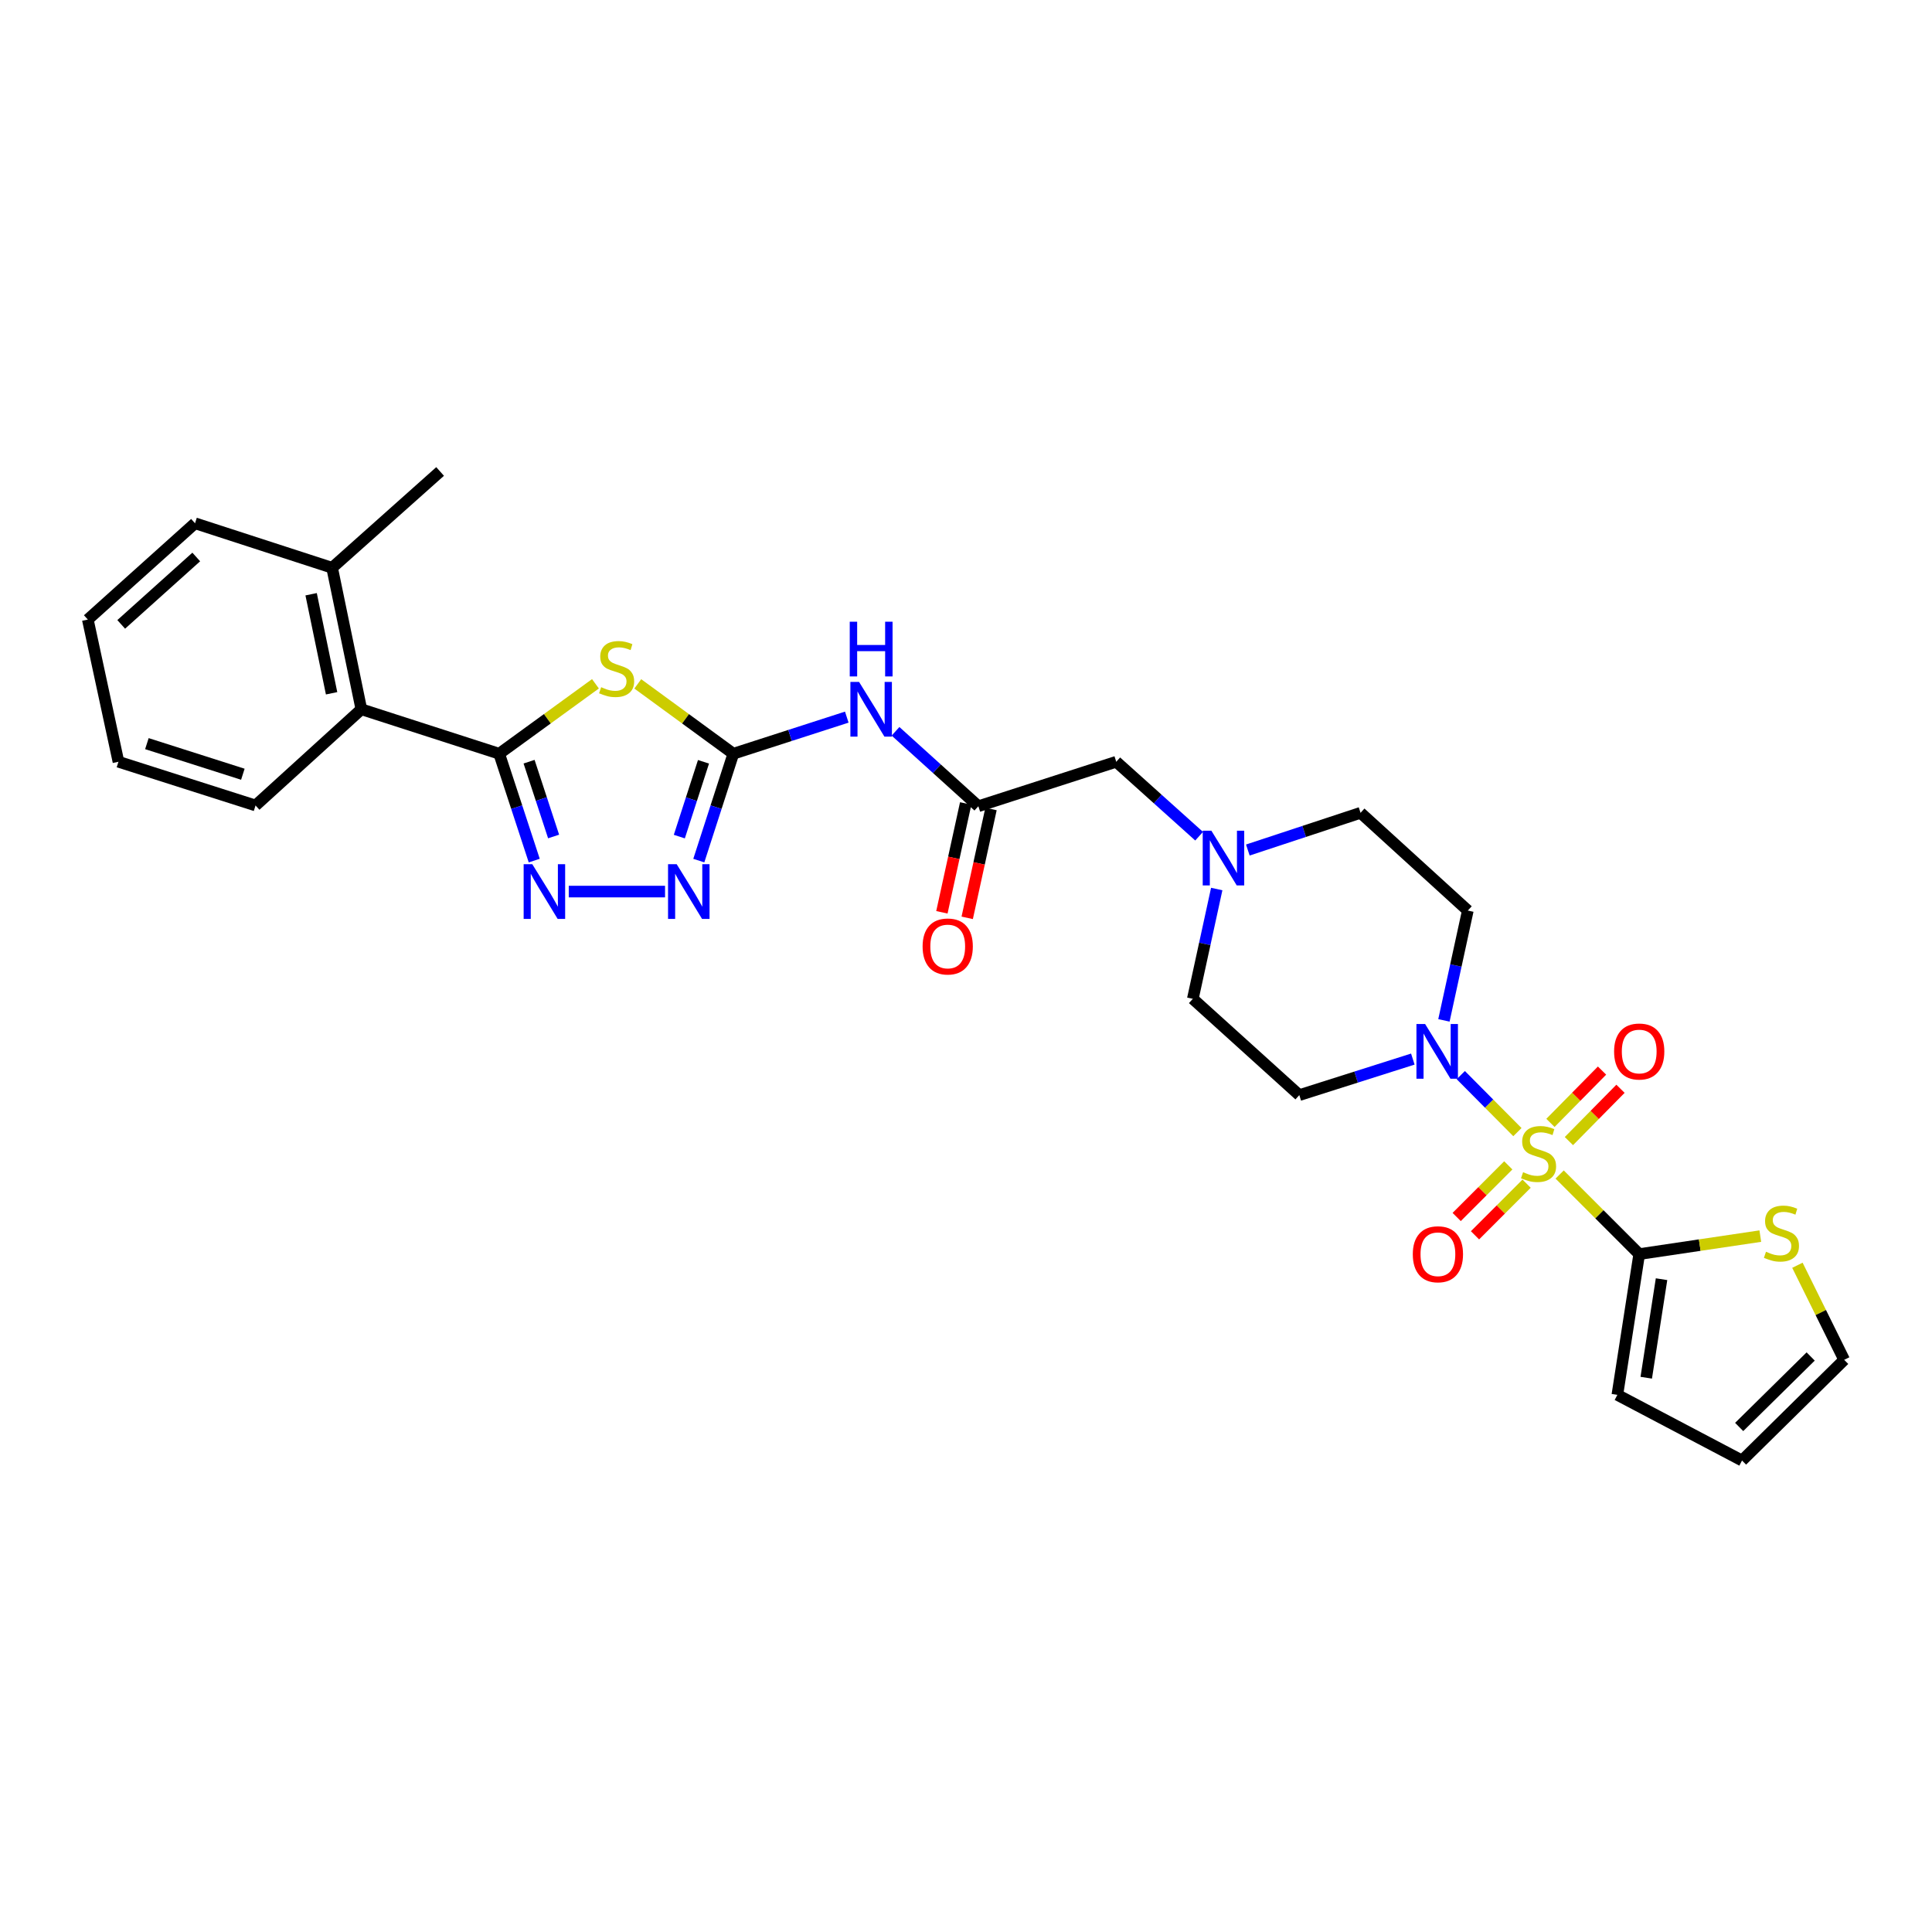 <?xml version='1.0' encoding='iso-8859-1'?>
<svg version='1.1' baseProfile='full'
              xmlns='http://www.w3.org/2000/svg'
                      xmlns:rdkit='http://www.rdkit.org/xml'
                      xmlns:xlink='http://www.w3.org/1999/xlink'
                  xml:space='preserve'
width='1000px' height='1000px' viewBox='0 0 1000 1000'>
<!-- END OF HEADER -->
<rect style='opacity:1.0;fill:#FFFFFF;stroke:none' width='1000' height='1000' x='0' y='0'> </rect>
<path class='bond-4' d='M 785.408,585.985 L 770.755,571.23' style='fill:none;fill-rule:evenodd;stroke:#CCCC00;stroke-width:6px;stroke-linecap:butt;stroke-linejoin:miter;stroke-opacity:1' />
<path class='bond-4' d='M 770.755,571.23 L 756.101,556.474' style='fill:none;fill-rule:evenodd;stroke:#0000FF;stroke-width:6px;stroke-linecap:butt;stroke-linejoin:miter;stroke-opacity:1' />
<path class='bond-5' d='M 807.272,607.928 L 827.862,628.524' style='fill:none;fill-rule:evenodd;stroke:#CCCC00;stroke-width:6px;stroke-linecap:butt;stroke-linejoin:miter;stroke-opacity:1' />
<path class='bond-5' d='M 827.862,628.524 L 848.453,649.121' style='fill:none;fill-rule:evenodd;stroke:#000000;stroke-width:6px;stroke-linecap:butt;stroke-linejoin:miter;stroke-opacity:1' />
<path class='bond-12' d='M 812.059,590.625 L 825.41,577.088' style='fill:none;fill-rule:evenodd;stroke:#CCCC00;stroke-width:6px;stroke-linecap:butt;stroke-linejoin:miter;stroke-opacity:1' />
<path class='bond-12' d='M 825.41,577.088 L 838.762,563.551' style='fill:none;fill-rule:evenodd;stroke:#FF0000;stroke-width:6px;stroke-linecap:butt;stroke-linejoin:miter;stroke-opacity:1' />
<path class='bond-12' d='M 802.51,581.207 L 815.862,567.67' style='fill:none;fill-rule:evenodd;stroke:#CCCC00;stroke-width:6px;stroke-linecap:butt;stroke-linejoin:miter;stroke-opacity:1' />
<path class='bond-12' d='M 815.862,567.67 L 829.213,554.133' style='fill:none;fill-rule:evenodd;stroke:#FF0000;stroke-width:6px;stroke-linecap:butt;stroke-linejoin:miter;stroke-opacity:1' />
<path class='bond-13' d='M 780.684,603.19 L 767.329,616.553' style='fill:none;fill-rule:evenodd;stroke:#CCCC00;stroke-width:6px;stroke-linecap:butt;stroke-linejoin:miter;stroke-opacity:1' />
<path class='bond-13' d='M 767.329,616.553 L 753.973,629.916' style='fill:none;fill-rule:evenodd;stroke:#FF0000;stroke-width:6px;stroke-linecap:butt;stroke-linejoin:miter;stroke-opacity:1' />
<path class='bond-13' d='M 790.17,612.671 L 776.815,626.034' style='fill:none;fill-rule:evenodd;stroke:#CCCC00;stroke-width:6px;stroke-linecap:butt;stroke-linejoin:miter;stroke-opacity:1' />
<path class='bond-13' d='M 776.815,626.034 L 763.46,639.397' style='fill:none;fill-rule:evenodd;stroke:#FF0000;stroke-width:6px;stroke-linecap:butt;stroke-linejoin:miter;stroke-opacity:1' />
<path class='bond-0' d='M 330.112,353.974 L 354.842,372.052' style='fill:none;fill-rule:evenodd;stroke:#CCCC00;stroke-width:6px;stroke-linecap:butt;stroke-linejoin:miter;stroke-opacity:1' />
<path class='bond-0' d='M 354.842,372.052 L 379.572,390.13' style='fill:none;fill-rule:evenodd;stroke:#000000;stroke-width:6px;stroke-linecap:butt;stroke-linejoin:miter;stroke-opacity:1' />
<path class='bond-1' d='M 308.203,353.931 L 283.294,372.031' style='fill:none;fill-rule:evenodd;stroke:#CCCC00;stroke-width:6px;stroke-linecap:butt;stroke-linejoin:miter;stroke-opacity:1' />
<path class='bond-1' d='M 283.294,372.031 L 258.384,390.13' style='fill:none;fill-rule:evenodd;stroke:#000000;stroke-width:6px;stroke-linecap:butt;stroke-linejoin:miter;stroke-opacity:1' />
<path class='bond-9' d='M 258.384,390.13 L 187.035,367.114' style='fill:none;fill-rule:evenodd;stroke:#000000;stroke-width:6px;stroke-linecap:butt;stroke-linejoin:miter;stroke-opacity:1' />
<path class='bond-31' d='M 258.384,390.13 L 267.453,417.786' style='fill:none;fill-rule:evenodd;stroke:#000000;stroke-width:6px;stroke-linecap:butt;stroke-linejoin:miter;stroke-opacity:1' />
<path class='bond-31' d='M 267.453,417.786 L 276.521,445.442' style='fill:none;fill-rule:evenodd;stroke:#0000FF;stroke-width:6px;stroke-linecap:butt;stroke-linejoin:miter;stroke-opacity:1' />
<path class='bond-31' d='M 273.849,394.248 L 280.197,413.607' style='fill:none;fill-rule:evenodd;stroke:#000000;stroke-width:6px;stroke-linecap:butt;stroke-linejoin:miter;stroke-opacity:1' />
<path class='bond-31' d='M 280.197,413.607 L 286.545,432.966' style='fill:none;fill-rule:evenodd;stroke:#0000FF;stroke-width:6px;stroke-linecap:butt;stroke-linejoin:miter;stroke-opacity:1' />
<path class='bond-2' d='M 379.572,390.13 L 408.932,380.657' style='fill:none;fill-rule:evenodd;stroke:#000000;stroke-width:6px;stroke-linecap:butt;stroke-linejoin:miter;stroke-opacity:1' />
<path class='bond-2' d='M 408.932,380.657 L 438.293,371.184' style='fill:none;fill-rule:evenodd;stroke:#0000FF;stroke-width:6px;stroke-linecap:butt;stroke-linejoin:miter;stroke-opacity:1' />
<path class='bond-6' d='M 379.572,390.13 L 370.636,417.787' style='fill:none;fill-rule:evenodd;stroke:#000000;stroke-width:6px;stroke-linecap:butt;stroke-linejoin:miter;stroke-opacity:1' />
<path class='bond-6' d='M 370.636,417.787 L 361.7,445.445' style='fill:none;fill-rule:evenodd;stroke:#0000FF;stroke-width:6px;stroke-linecap:butt;stroke-linejoin:miter;stroke-opacity:1' />
<path class='bond-6' d='M 364.129,394.304 L 357.874,413.664' style='fill:none;fill-rule:evenodd;stroke:#000000;stroke-width:6px;stroke-linecap:butt;stroke-linejoin:miter;stroke-opacity:1' />
<path class='bond-6' d='M 357.874,413.664 L 351.619,433.024' style='fill:none;fill-rule:evenodd;stroke:#0000FF;stroke-width:6px;stroke-linecap:butt;stroke-linejoin:miter;stroke-opacity:1' />
<path class='bond-3' d='M 294.389,461.479 L 344.226,461.479' style='fill:none;fill-rule:evenodd;stroke:#0000FF;stroke-width:6px;stroke-linecap:butt;stroke-linejoin:miter;stroke-opacity:1' />
<path class='bond-14' d='M 731.276,548.18 L 701.896,557.507' style='fill:none;fill-rule:evenodd;stroke:#0000FF;stroke-width:6px;stroke-linecap:butt;stroke-linejoin:miter;stroke-opacity:1' />
<path class='bond-14' d='M 701.896,557.507 L 672.517,566.834' style='fill:none;fill-rule:evenodd;stroke:#000000;stroke-width:6px;stroke-linecap:butt;stroke-linejoin:miter;stroke-opacity:1' />
<path class='bond-15' d='M 747.375,528.152 L 753.559,499.729' style='fill:none;fill-rule:evenodd;stroke:#0000FF;stroke-width:6px;stroke-linecap:butt;stroke-linejoin:miter;stroke-opacity:1' />
<path class='bond-15' d='M 753.559,499.729 L 759.743,471.307' style='fill:none;fill-rule:evenodd;stroke:#000000;stroke-width:6px;stroke-linecap:butt;stroke-linejoin:miter;stroke-opacity:1' />
<path class='bond-10' d='M 848.453,649.121 L 879.794,644.465' style='fill:none;fill-rule:evenodd;stroke:#000000;stroke-width:6px;stroke-linecap:butt;stroke-linejoin:miter;stroke-opacity:1' />
<path class='bond-10' d='M 879.794,644.465 L 911.134,639.809' style='fill:none;fill-rule:evenodd;stroke:#CCCC00;stroke-width:6px;stroke-linecap:butt;stroke-linejoin:miter;stroke-opacity:1' />
<path class='bond-16' d='M 848.453,649.121 L 837.143,721.975' style='fill:none;fill-rule:evenodd;stroke:#000000;stroke-width:6px;stroke-linecap:butt;stroke-linejoin:miter;stroke-opacity:1' />
<path class='bond-16' d='M 860.009,662.107 L 852.092,713.104' style='fill:none;fill-rule:evenodd;stroke:#000000;stroke-width:6px;stroke-linecap:butt;stroke-linejoin:miter;stroke-opacity:1' />
<path class='bond-7' d='M 463.517,378.521 L 484.955,397.912' style='fill:none;fill-rule:evenodd;stroke:#0000FF;stroke-width:6px;stroke-linecap:butt;stroke-linejoin:miter;stroke-opacity:1' />
<path class='bond-7' d='M 484.955,397.912 L 506.393,417.303' style='fill:none;fill-rule:evenodd;stroke:#000000;stroke-width:6px;stroke-linecap:butt;stroke-linejoin:miter;stroke-opacity:1' />
<path class='bond-8' d='M 506.393,417.303 L 577.772,394.288' style='fill:none;fill-rule:evenodd;stroke:#000000;stroke-width:6px;stroke-linecap:butt;stroke-linejoin:miter;stroke-opacity:1' />
<path class='bond-19' d='M 499.842,415.871 L 493.683,444.039' style='fill:none;fill-rule:evenodd;stroke:#000000;stroke-width:6px;stroke-linecap:butt;stroke-linejoin:miter;stroke-opacity:1' />
<path class='bond-19' d='M 493.683,444.039 L 487.523,472.207' style='fill:none;fill-rule:evenodd;stroke:#FF0000;stroke-width:6px;stroke-linecap:butt;stroke-linejoin:miter;stroke-opacity:1' />
<path class='bond-19' d='M 512.944,418.736 L 506.785,446.904' style='fill:none;fill-rule:evenodd;stroke:#000000;stroke-width:6px;stroke-linecap:butt;stroke-linejoin:miter;stroke-opacity:1' />
<path class='bond-19' d='M 506.785,446.904 L 500.625,475.072' style='fill:none;fill-rule:evenodd;stroke:#FF0000;stroke-width:6px;stroke-linecap:butt;stroke-linejoin:miter;stroke-opacity:1' />
<path class='bond-21' d='M 187.035,367.114 L 171.903,293.88' style='fill:none;fill-rule:evenodd;stroke:#000000;stroke-width:6px;stroke-linecap:butt;stroke-linejoin:miter;stroke-opacity:1' />
<path class='bond-21' d='M 171.631,358.843 L 161.038,307.579' style='fill:none;fill-rule:evenodd;stroke:#000000;stroke-width:6px;stroke-linecap:butt;stroke-linejoin:miter;stroke-opacity:1' />
<path class='bond-24' d='M 187.035,367.114 L 132.272,416.916' style='fill:none;fill-rule:evenodd;stroke:#000000;stroke-width:6px;stroke-linecap:butt;stroke-linejoin:miter;stroke-opacity:1' />
<path class='bond-18' d='M 930.338,654.894 L 942.442,679.371' style='fill:none;fill-rule:evenodd;stroke:#CCCC00;stroke-width:6px;stroke-linecap:butt;stroke-linejoin:miter;stroke-opacity:1' />
<path class='bond-18' d='M 942.442,679.371 L 954.545,703.847' style='fill:none;fill-rule:evenodd;stroke:#000000;stroke-width:6px;stroke-linecap:butt;stroke-linejoin:miter;stroke-opacity:1' />
<path class='bond-11' d='M 645.874,439.971 L 675.047,430.34' style='fill:none;fill-rule:evenodd;stroke:#0000FF;stroke-width:6px;stroke-linecap:butt;stroke-linejoin:miter;stroke-opacity:1' />
<path class='bond-11' d='M 675.047,430.34 L 704.22,420.708' style='fill:none;fill-rule:evenodd;stroke:#000000;stroke-width:6px;stroke-linecap:butt;stroke-linejoin:miter;stroke-opacity:1' />
<path class='bond-17' d='M 620.661,432.812 L 599.216,413.55' style='fill:none;fill-rule:evenodd;stroke:#0000FF;stroke-width:6px;stroke-linecap:butt;stroke-linejoin:miter;stroke-opacity:1' />
<path class='bond-17' d='M 599.216,413.55 L 577.772,394.288' style='fill:none;fill-rule:evenodd;stroke:#000000;stroke-width:6px;stroke-linecap:butt;stroke-linejoin:miter;stroke-opacity:1' />
<path class='bond-30' d='M 629.777,460.158 L 623.59,488.573' style='fill:none;fill-rule:evenodd;stroke:#0000FF;stroke-width:6px;stroke-linecap:butt;stroke-linejoin:miter;stroke-opacity:1' />
<path class='bond-30' d='M 623.59,488.573 L 617.403,516.988' style='fill:none;fill-rule:evenodd;stroke:#000000;stroke-width:6px;stroke-linecap:butt;stroke-linejoin:miter;stroke-opacity:1' />
<path class='bond-22' d='M 672.517,566.834 L 617.403,516.988' style='fill:none;fill-rule:evenodd;stroke:#000000;stroke-width:6px;stroke-linecap:butt;stroke-linejoin:miter;stroke-opacity:1' />
<path class='bond-23' d='M 759.743,471.307 L 704.22,420.708' style='fill:none;fill-rule:evenodd;stroke:#000000;stroke-width:6px;stroke-linecap:butt;stroke-linejoin:miter;stroke-opacity:1' />
<path class='bond-20' d='M 837.143,721.975 L 901.674,755.966' style='fill:none;fill-rule:evenodd;stroke:#000000;stroke-width:6px;stroke-linecap:butt;stroke-linejoin:miter;stroke-opacity:1' />
<path class='bond-29' d='M 954.545,703.847 L 901.674,755.966' style='fill:none;fill-rule:evenodd;stroke:#000000;stroke-width:6px;stroke-linecap:butt;stroke-linejoin:miter;stroke-opacity:1' />
<path class='bond-29' d='M 937.2,702.114 L 900.19,738.597' style='fill:none;fill-rule:evenodd;stroke:#000000;stroke-width:6px;stroke-linecap:butt;stroke-linejoin:miter;stroke-opacity:1' />
<path class='bond-25' d='M 171.903,293.88 L 227.799,244.034' style='fill:none;fill-rule:evenodd;stroke:#000000;stroke-width:6px;stroke-linecap:butt;stroke-linejoin:miter;stroke-opacity:1' />
<path class='bond-26' d='M 171.903,293.88 L 100.941,270.842' style='fill:none;fill-rule:evenodd;stroke:#000000;stroke-width:6px;stroke-linecap:butt;stroke-linejoin:miter;stroke-opacity:1' />
<path class='bond-27' d='M 132.272,416.916 L 61.31,394.288' style='fill:none;fill-rule:evenodd;stroke:#000000;stroke-width:6px;stroke-linecap:butt;stroke-linejoin:miter;stroke-opacity:1' />
<path class='bond-27' d='M 125.702,400.744 L 76.029,384.904' style='fill:none;fill-rule:evenodd;stroke:#000000;stroke-width:6px;stroke-linecap:butt;stroke-linejoin:miter;stroke-opacity:1' />
<path class='bond-32' d='M 100.941,270.842 L 45.455,320.681' style='fill:none;fill-rule:evenodd;stroke:#000000;stroke-width:6px;stroke-linecap:butt;stroke-linejoin:miter;stroke-opacity:1' />
<path class='bond-32' d='M 101.58,288.296 L 62.739,323.183' style='fill:none;fill-rule:evenodd;stroke:#000000;stroke-width:6px;stroke-linecap:butt;stroke-linejoin:miter;stroke-opacity:1' />
<path class='bond-28' d='M 61.31,394.288 L 45.455,320.681' style='fill:none;fill-rule:evenodd;stroke:#000000;stroke-width:6px;stroke-linecap:butt;stroke-linejoin:miter;stroke-opacity:1' />
<path  class='atom-0' d='M 788.349 606.722
Q 788.669 606.842, 789.989 607.402
Q 791.309 607.962, 792.749 608.322
Q 794.229 608.642, 795.669 608.642
Q 798.349 608.642, 799.909 607.362
Q 801.469 606.042, 801.469 603.762
Q 801.469 602.202, 800.669 601.242
Q 799.909 600.282, 798.709 599.762
Q 797.509 599.242, 795.509 598.642
Q 792.989 597.882, 791.469 597.162
Q 789.989 596.442, 788.909 594.922
Q 787.869 593.402, 787.869 590.842
Q 787.869 587.282, 790.269 585.082
Q 792.709 582.882, 797.509 582.882
Q 800.789 582.882, 804.509 584.442
L 803.589 587.522
Q 800.189 586.122, 797.629 586.122
Q 794.869 586.122, 793.349 587.282
Q 791.829 588.402, 791.869 590.362
Q 791.869 591.882, 792.629 592.802
Q 793.429 593.722, 794.549 594.242
Q 795.709 594.762, 797.629 595.362
Q 800.189 596.162, 801.709 596.962
Q 803.229 597.762, 804.309 599.402
Q 805.429 601.002, 805.429 603.762
Q 805.429 607.682, 802.789 609.802
Q 800.189 611.882, 795.829 611.882
Q 793.309 611.882, 791.389 611.322
Q 789.509 610.802, 787.269 609.882
L 788.349 606.722
' fill='#CCCC00'/>
<path  class='atom-1' d='M 311.161 355.689
Q 311.481 355.809, 312.801 356.369
Q 314.121 356.929, 315.561 357.289
Q 317.041 357.609, 318.481 357.609
Q 321.161 357.609, 322.721 356.329
Q 324.281 355.009, 324.281 352.729
Q 324.281 351.169, 323.481 350.209
Q 322.721 349.249, 321.521 348.729
Q 320.321 348.209, 318.321 347.609
Q 315.801 346.849, 314.281 346.129
Q 312.801 345.409, 311.721 343.889
Q 310.681 342.369, 310.681 339.809
Q 310.681 336.249, 313.081 334.049
Q 315.521 331.849, 320.321 331.849
Q 323.601 331.849, 327.321 333.409
L 326.401 336.489
Q 323.001 335.089, 320.441 335.089
Q 317.681 335.089, 316.161 336.249
Q 314.641 337.369, 314.681 339.329
Q 314.681 340.849, 315.441 341.769
Q 316.241 342.689, 317.361 343.209
Q 318.521 343.729, 320.441 344.329
Q 323.001 345.129, 324.521 345.929
Q 326.041 346.729, 327.121 348.369
Q 328.241 349.969, 328.241 352.729
Q 328.241 356.649, 325.601 358.769
Q 323.001 360.849, 318.641 360.849
Q 316.121 360.849, 314.201 360.289
Q 312.321 359.769, 310.081 358.849
L 311.161 355.689
' fill='#CCCC00'/>
<path  class='atom-4' d='M 275.52 447.319
L 284.8 462.319
Q 285.72 463.799, 287.2 466.479
Q 288.68 469.159, 288.76 469.319
L 288.76 447.319
L 292.52 447.319
L 292.52 475.639
L 288.64 475.639
L 278.68 459.239
Q 277.52 457.319, 276.28 455.119
Q 275.08 452.919, 274.72 452.239
L 274.72 475.639
L 271.04 475.639
L 271.04 447.319
L 275.52 447.319
' fill='#0000FF'/>
<path  class='atom-5' d='M 737.628 530.016
L 746.908 545.016
Q 747.828 546.496, 749.308 549.176
Q 750.788 551.856, 750.868 552.016
L 750.868 530.016
L 754.628 530.016
L 754.628 558.336
L 750.748 558.336
L 740.788 541.936
Q 739.628 540.016, 738.388 537.816
Q 737.188 535.616, 736.828 534.936
L 736.828 558.336
L 733.148 558.336
L 733.148 530.016
L 737.628 530.016
' fill='#0000FF'/>
<path  class='atom-7' d='M 350.259 447.319
L 359.539 462.319
Q 360.459 463.799, 361.939 466.479
Q 363.419 469.159, 363.499 469.319
L 363.499 447.319
L 367.259 447.319
L 367.259 475.639
L 363.379 475.639
L 353.419 459.239
Q 352.259 457.319, 351.019 455.119
Q 349.819 452.919, 349.459 452.239
L 349.459 475.639
L 345.779 475.639
L 345.779 447.319
L 350.259 447.319
' fill='#0000FF'/>
<path  class='atom-8' d='M 444.646 352.954
L 453.926 367.954
Q 454.846 369.434, 456.326 372.114
Q 457.806 374.794, 457.886 374.954
L 457.886 352.954
L 461.646 352.954
L 461.646 381.274
L 457.766 381.274
L 447.806 364.874
Q 446.646 362.954, 445.406 360.754
Q 444.206 358.554, 443.846 357.874
L 443.846 381.274
L 440.166 381.274
L 440.166 352.954
L 444.646 352.954
' fill='#0000FF'/>
<path  class='atom-8' d='M 439.826 321.802
L 443.666 321.802
L 443.666 333.842
L 458.146 333.842
L 458.146 321.802
L 461.986 321.802
L 461.986 350.122
L 458.146 350.122
L 458.146 337.042
L 443.666 337.042
L 443.666 350.122
L 439.826 350.122
L 439.826 321.802
' fill='#0000FF'/>
<path  class='atom-11' d='M 914.075 647.903
Q 914.395 648.023, 915.715 648.583
Q 917.035 649.143, 918.475 649.503
Q 919.955 649.823, 921.395 649.823
Q 924.075 649.823, 925.635 648.543
Q 927.195 647.223, 927.195 644.943
Q 927.195 643.383, 926.395 642.423
Q 925.635 641.463, 924.435 640.943
Q 923.235 640.423, 921.235 639.823
Q 918.715 639.063, 917.195 638.343
Q 915.715 637.623, 914.635 636.103
Q 913.595 634.583, 913.595 632.023
Q 913.595 628.463, 915.995 626.263
Q 918.435 624.063, 923.235 624.063
Q 926.515 624.063, 930.235 625.623
L 929.315 628.703
Q 925.915 627.303, 923.355 627.303
Q 920.595 627.303, 919.075 628.463
Q 917.555 629.583, 917.595 631.543
Q 917.595 633.063, 918.355 633.983
Q 919.155 634.903, 920.275 635.423
Q 921.435 635.943, 923.355 636.543
Q 925.915 637.343, 927.435 638.143
Q 928.955 638.943, 930.035 640.583
Q 931.155 642.183, 931.155 644.943
Q 931.155 648.863, 928.515 650.983
Q 925.915 653.063, 921.555 653.063
Q 919.035 653.063, 917.115 652.503
Q 915.235 651.983, 912.995 651.063
L 914.075 647.903
' fill='#CCCC00'/>
<path  class='atom-12' d='M 627.006 429.974
L 636.286 444.974
Q 637.206 446.454, 638.686 449.134
Q 640.166 451.814, 640.246 451.974
L 640.246 429.974
L 644.006 429.974
L 644.006 458.294
L 640.126 458.294
L 630.166 441.894
Q 629.006 439.974, 627.766 437.774
Q 626.566 435.574, 626.206 434.894
L 626.206 458.294
L 622.526 458.294
L 622.526 429.974
L 627.006 429.974
' fill='#0000FF'/>
<path  class='atom-13' d='M 835.453 544.256
Q 835.453 537.456, 838.813 533.656
Q 842.173 529.856, 848.453 529.856
Q 854.733 529.856, 858.093 533.656
Q 861.453 537.456, 861.453 544.256
Q 861.453 551.136, 858.053 555.056
Q 854.653 558.936, 848.453 558.936
Q 842.213 558.936, 838.813 555.056
Q 835.453 551.176, 835.453 544.256
M 848.453 555.736
Q 852.773 555.736, 855.093 552.856
Q 857.453 549.936, 857.453 544.256
Q 857.453 538.696, 855.093 535.896
Q 852.773 533.056, 848.453 533.056
Q 844.133 533.056, 841.773 535.856
Q 839.453 538.656, 839.453 544.256
Q 839.453 549.976, 841.773 552.856
Q 844.133 555.736, 848.453 555.736
' fill='#FF0000'/>
<path  class='atom-14' d='M 731.261 649.201
Q 731.261 642.401, 734.621 638.601
Q 737.981 634.801, 744.261 634.801
Q 750.541 634.801, 753.901 638.601
Q 757.261 642.401, 757.261 649.201
Q 757.261 656.081, 753.861 660.001
Q 750.461 663.881, 744.261 663.881
Q 738.021 663.881, 734.621 660.001
Q 731.261 656.121, 731.261 649.201
M 744.261 660.681
Q 748.581 660.681, 750.901 657.801
Q 753.261 654.881, 753.261 649.201
Q 753.261 643.641, 750.901 640.841
Q 748.581 638.001, 744.261 638.001
Q 739.941 638.001, 737.581 640.801
Q 735.261 643.601, 735.261 649.201
Q 735.261 654.921, 737.581 657.801
Q 739.941 660.681, 744.261 660.681
' fill='#FF0000'/>
<path  class='atom-20' d='M 477.537 489.895
Q 477.537 483.095, 480.897 479.295
Q 484.257 475.495, 490.537 475.495
Q 496.817 475.495, 500.177 479.295
Q 503.537 483.095, 503.537 489.895
Q 503.537 496.775, 500.137 500.695
Q 496.737 504.575, 490.537 504.575
Q 484.297 504.575, 480.897 500.695
Q 477.537 496.815, 477.537 489.895
M 490.537 501.375
Q 494.857 501.375, 497.177 498.495
Q 499.537 495.575, 499.537 489.895
Q 499.537 484.335, 497.177 481.535
Q 494.857 478.695, 490.537 478.695
Q 486.217 478.695, 483.857 481.495
Q 481.537 484.295, 481.537 489.895
Q 481.537 495.615, 483.857 498.495
Q 486.217 501.375, 490.537 501.375
' fill='#FF0000'/>
</svg>
